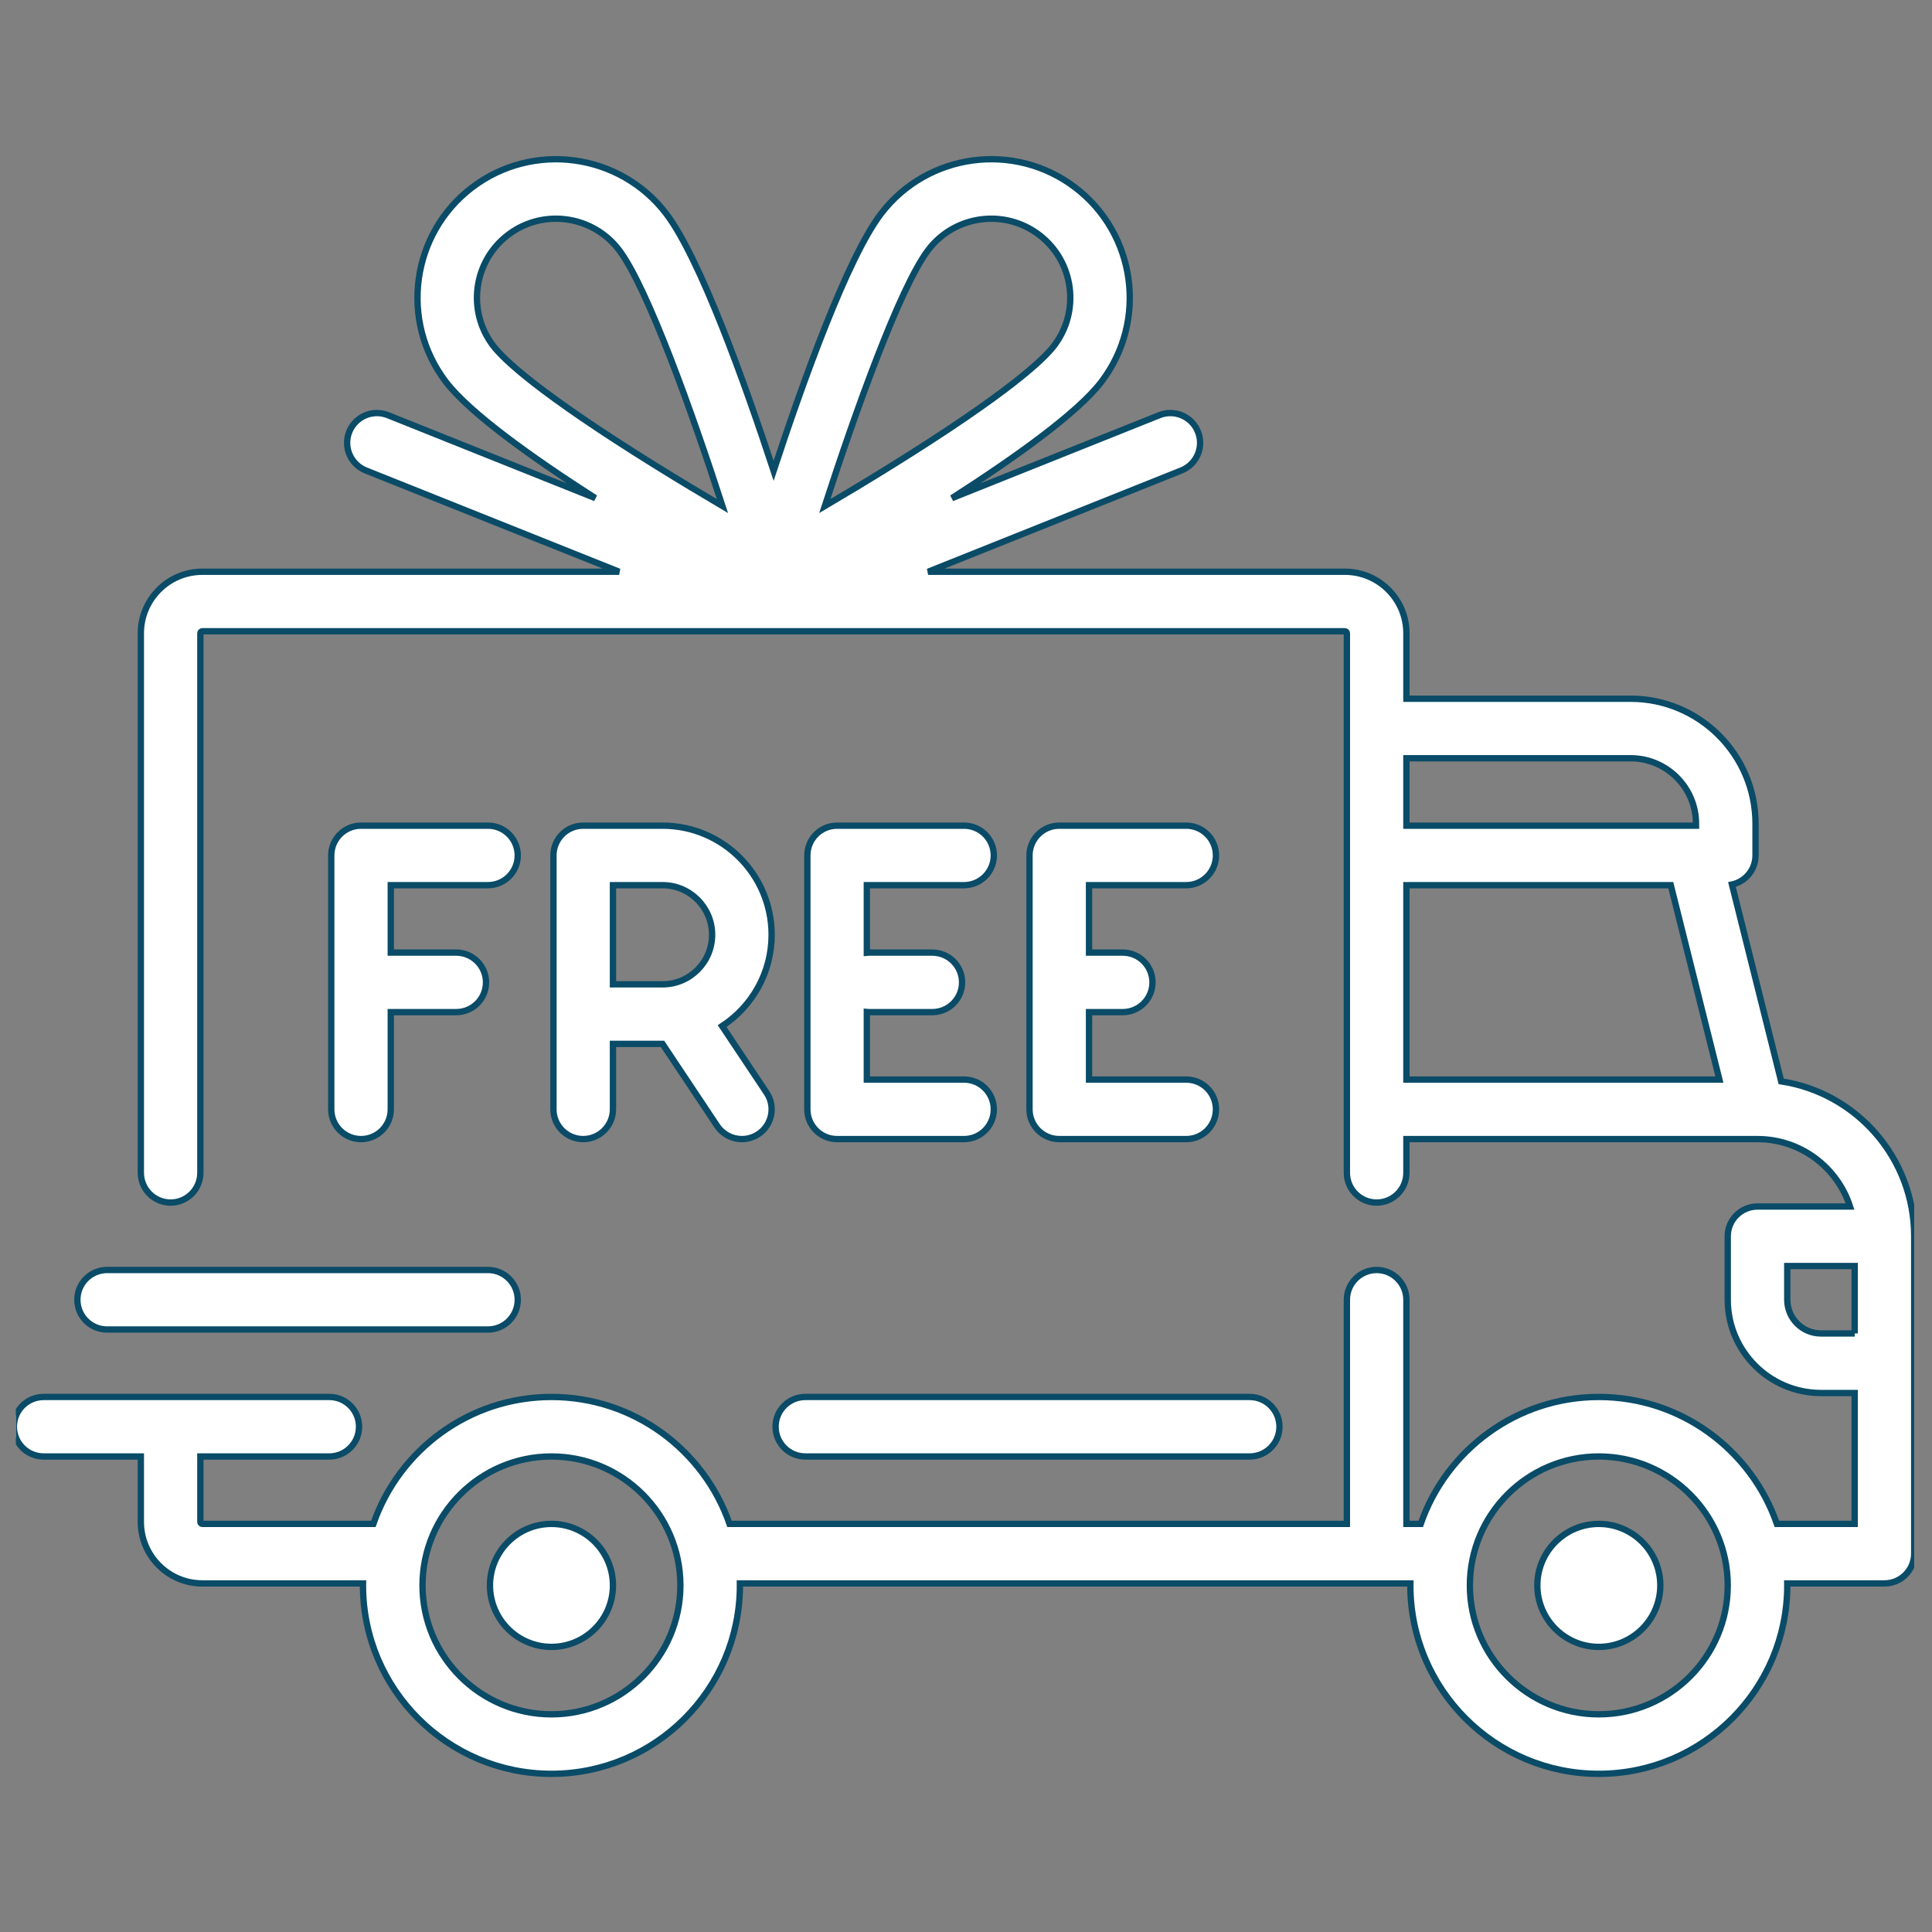 <svg width="61" height="61" viewBox="0 0 61 61" fill="none" xmlns="http://www.w3.org/2000/svg">
<rect x="0" y="0" width="61" height="61" fill="#808080" stroke="none"/>
<g clip-path="url(#clip0_1172_14044)">
<g clip-path="url(#clip1_1172_14044)">
<path d="M56.238 34.142L54.684 27.927C55.109 27.837 55.428 27.46 55.428 27.009V26.006C55.428 23.831 53.658 22.061 51.482 22.061H44.405V19.994C44.405 18.923 43.534 18.052 42.464 18.052H29.304L37.301 14.854C37.783 14.661 38.017 14.114 37.824 13.633C37.632 13.151 37.085 12.916 36.603 13.109L30.055 15.728C32.051 14.448 34.025 13.039 34.776 12.054C36.239 10.136 35.869 7.385 33.95 5.922C32.032 4.458 29.281 4.829 27.818 6.747C26.749 8.149 25.339 12.088 24.426 14.863C23.513 12.088 22.103 8.149 21.034 6.747C19.571 4.829 16.82 4.459 14.901 5.922C12.983 7.385 12.613 10.135 14.076 12.054C14.827 13.039 16.801 14.448 18.797 15.728L12.249 13.109C11.767 12.916 11.22 13.151 11.027 13.633C10.835 14.114 11.069 14.661 11.551 14.854L19.548 18.052H6.388C5.318 18.052 4.447 18.923 4.447 19.994V37.029C4.447 37.548 4.867 37.969 5.386 37.969C5.905 37.969 6.326 37.548 6.326 37.029V19.994C6.326 19.959 6.354 19.931 6.388 19.931H42.463C42.498 19.931 42.526 19.959 42.526 19.994V37.03C42.526 37.549 42.947 37.969 43.465 37.969C43.984 37.969 44.405 37.549 44.405 37.03V35.965H55.487C55.488 35.965 55.489 35.965 55.49 35.965C55.491 35.965 55.492 35.965 55.493 35.965C56.856 35.966 58.014 36.861 58.412 38.094H55.491C54.972 38.094 54.551 38.515 54.551 39.034V41.038C54.551 42.661 55.872 43.982 57.495 43.982H58.559V48.115H56.103C55.296 45.785 53.081 44.107 50.48 44.107C47.879 44.107 45.664 45.785 44.857 48.115H44.405V41.038C44.405 40.519 43.984 40.098 43.465 40.098C42.947 40.098 42.526 40.519 42.526 41.038V48.115H23.034C22.227 45.785 20.012 44.107 17.411 44.107C14.81 44.107 12.595 45.785 11.788 48.115H6.388C6.354 48.115 6.326 48.087 6.326 48.052V45.986H10.397C10.915 45.986 11.336 45.565 11.336 45.046C11.336 44.527 10.916 44.107 10.397 44.107H1.378C0.859 44.107 0.438 44.527 0.438 45.046C0.438 45.565 0.859 45.986 1.378 45.986H4.447V48.052C4.447 49.123 5.318 49.994 6.388 49.994H11.463C11.463 50.015 11.461 50.036 11.461 50.057C11.461 53.337 14.131 56.006 17.411 56.006C20.692 56.006 23.361 53.337 23.361 50.057C23.361 50.035 23.36 50.015 23.36 49.994H44.532C44.532 50.015 44.53 50.036 44.53 50.057C44.53 53.337 47.199 56.006 50.48 56.006C53.761 56.006 56.43 53.337 56.43 50.057C56.43 50.035 56.428 50.015 56.428 49.994H59.499C60.018 49.994 60.438 49.573 60.438 49.054V39.034C60.438 36.559 58.613 34.504 56.238 34.142ZM20.7 14.703C16.994 12.4 15.895 11.341 15.57 10.914C14.735 9.82 14.946 8.25 16.041 7.416C16.492 7.071 17.024 6.905 17.552 6.905C18.304 6.905 19.049 7.243 19.54 7.887C20.448 9.078 21.872 13.089 22.811 15.979C22.177 15.605 21.448 15.168 20.7 14.703ZM26.041 15.979C26.98 13.089 28.404 9.078 29.312 7.887C30.147 6.792 31.716 6.581 32.811 7.416C33.906 8.25 34.117 9.82 33.282 10.914C32.957 11.341 31.858 12.4 28.152 14.703C27.404 15.168 26.675 15.605 26.041 15.979ZM44.405 23.94H51.482C52.622 23.94 53.549 24.867 53.549 26.006V26.069H44.405V23.94ZM44.405 34.086V27.948H52.753L54.287 34.086H44.405ZM17.411 54.127C15.167 54.127 13.34 52.301 13.34 50.057C13.34 47.812 15.167 45.986 17.411 45.986C19.656 45.986 21.482 47.812 21.482 50.057C21.482 52.301 19.656 54.127 17.411 54.127ZM50.48 54.127C48.236 54.127 46.409 52.301 46.409 50.057C46.409 47.812 48.236 45.986 50.48 45.986C52.725 45.986 54.551 47.812 54.551 50.057C54.551 52.301 52.725 54.127 50.48 54.127ZM58.56 42.102H57.495C56.908 42.102 56.43 41.625 56.43 41.038V39.973H58.559V42.102H58.56Z" fill="white" stroke="#0A4B67" stroke-width="0.2"/>
<path d="M17.411 48.115C16.341 48.115 15.47 48.986 15.47 50.057C15.47 51.127 16.341 51.998 17.411 51.998C18.482 51.998 19.353 51.127 19.353 50.057C19.353 48.986 18.482 48.115 17.411 48.115Z" fill="white" stroke="#0A4B67" stroke-width="0.2"/>
<path d="M50.48 48.115C49.41 48.115 48.539 48.986 48.539 50.057C48.539 51.127 49.41 51.998 50.48 51.998C51.551 51.998 52.422 51.127 52.422 50.057C52.422 48.986 51.551 48.115 50.48 48.115Z" fill="white" stroke="#0A4B67" stroke-width="0.2"/>
<path d="M39.457 44.107H25.428C24.909 44.107 24.488 44.527 24.488 45.046C24.488 45.565 24.909 45.986 25.428 45.986H39.457C39.976 45.986 40.397 45.565 40.397 45.046C40.397 44.527 39.976 44.107 39.457 44.107Z" fill="white" stroke="#0A4B67" stroke-width="0.2"/>
<path d="M15.407 40.098H3.382C2.863 40.098 2.443 40.519 2.443 41.038C2.443 41.557 2.863 41.977 3.382 41.977H15.407C15.926 41.977 16.347 41.557 16.347 41.038C16.347 40.519 15.926 40.098 15.407 40.098Z" fill="white" stroke="#0A4B67" stroke-width="0.2"/>
<path d="M15.407 26.069H11.399C10.88 26.069 10.459 26.49 10.459 27.009V35.025C10.459 35.544 10.88 35.965 11.399 35.965C11.918 35.965 12.338 35.544 12.338 35.025V31.956H14.405C14.924 31.956 15.345 31.536 15.345 31.017C15.345 30.498 14.924 30.077 14.405 30.077H12.338V27.948H15.407C15.926 27.948 16.347 27.527 16.347 27.009C16.346 26.49 15.926 26.069 15.407 26.069Z" fill="white" stroke="#0A4B67" stroke-width="0.2"/>
<path d="M22.8 32.397C23.741 31.781 24.363 30.719 24.363 29.514C24.363 27.614 22.818 26.069 20.919 26.069H18.413C17.895 26.069 17.474 26.49 17.474 27.009V35.025C17.474 35.544 17.895 35.965 18.413 35.965C18.932 35.965 19.353 35.544 19.353 35.025V32.958H20.917L22.642 35.546C22.823 35.818 23.121 35.965 23.424 35.965C23.604 35.965 23.785 35.913 23.945 35.807C24.377 35.519 24.493 34.936 24.205 34.504L22.8 32.397ZM20.919 31.079H19.353V27.948H20.919C21.782 27.948 22.484 28.65 22.484 29.514C22.484 30.377 21.782 31.079 20.919 31.079Z" fill="white" stroke="#0A4B67" stroke-width="0.2"/>
<path d="M30.438 34.086H27.369V31.953C27.39 31.955 27.411 31.956 27.432 31.956H29.436C29.955 31.956 30.376 31.536 30.376 31.017C30.376 30.498 29.955 30.077 29.436 30.077H27.432C27.411 30.077 27.39 30.079 27.369 30.081V27.948H30.438C30.957 27.948 31.378 27.527 31.378 27.009C31.378 26.49 30.957 26.069 30.438 26.069H26.43C25.911 26.069 25.491 26.49 25.491 27.009V35.025C25.491 35.544 25.911 35.965 26.43 35.965H30.438C30.957 35.965 31.378 35.544 31.378 35.025C31.378 34.506 30.957 34.086 30.438 34.086Z" fill="white" stroke="#0A4B67" stroke-width="0.2"/>
<path d="M37.453 34.086H34.384V31.956H35.449C35.968 31.956 36.388 31.536 36.388 31.017C36.388 30.498 35.968 30.077 35.449 30.077H34.384V27.948H37.453C37.972 27.948 38.392 27.527 38.392 27.009C38.392 26.49 37.972 26.069 37.453 26.069H33.445C32.926 26.069 32.505 26.49 32.505 27.009V35.025C32.505 35.544 32.926 35.965 33.445 35.965H37.453C37.972 35.965 38.392 35.544 38.392 35.025C38.392 34.506 37.972 34.086 37.453 34.086Z" fill="white" stroke="#0A4B67" stroke-width="0.2"/>
</g>
</g>
<defs>
<clipPath id="clip0_1172_14044">
<rect width="60" height="60" fill="white" transform="translate(0.5 0.47)"/>
</clipPath>
<clipPath id="clip1_1172_14044">
<rect width="60" height="60" fill="white" transform="translate(0.438 0.517)"/>
</clipPath>
</defs>
</svg>
